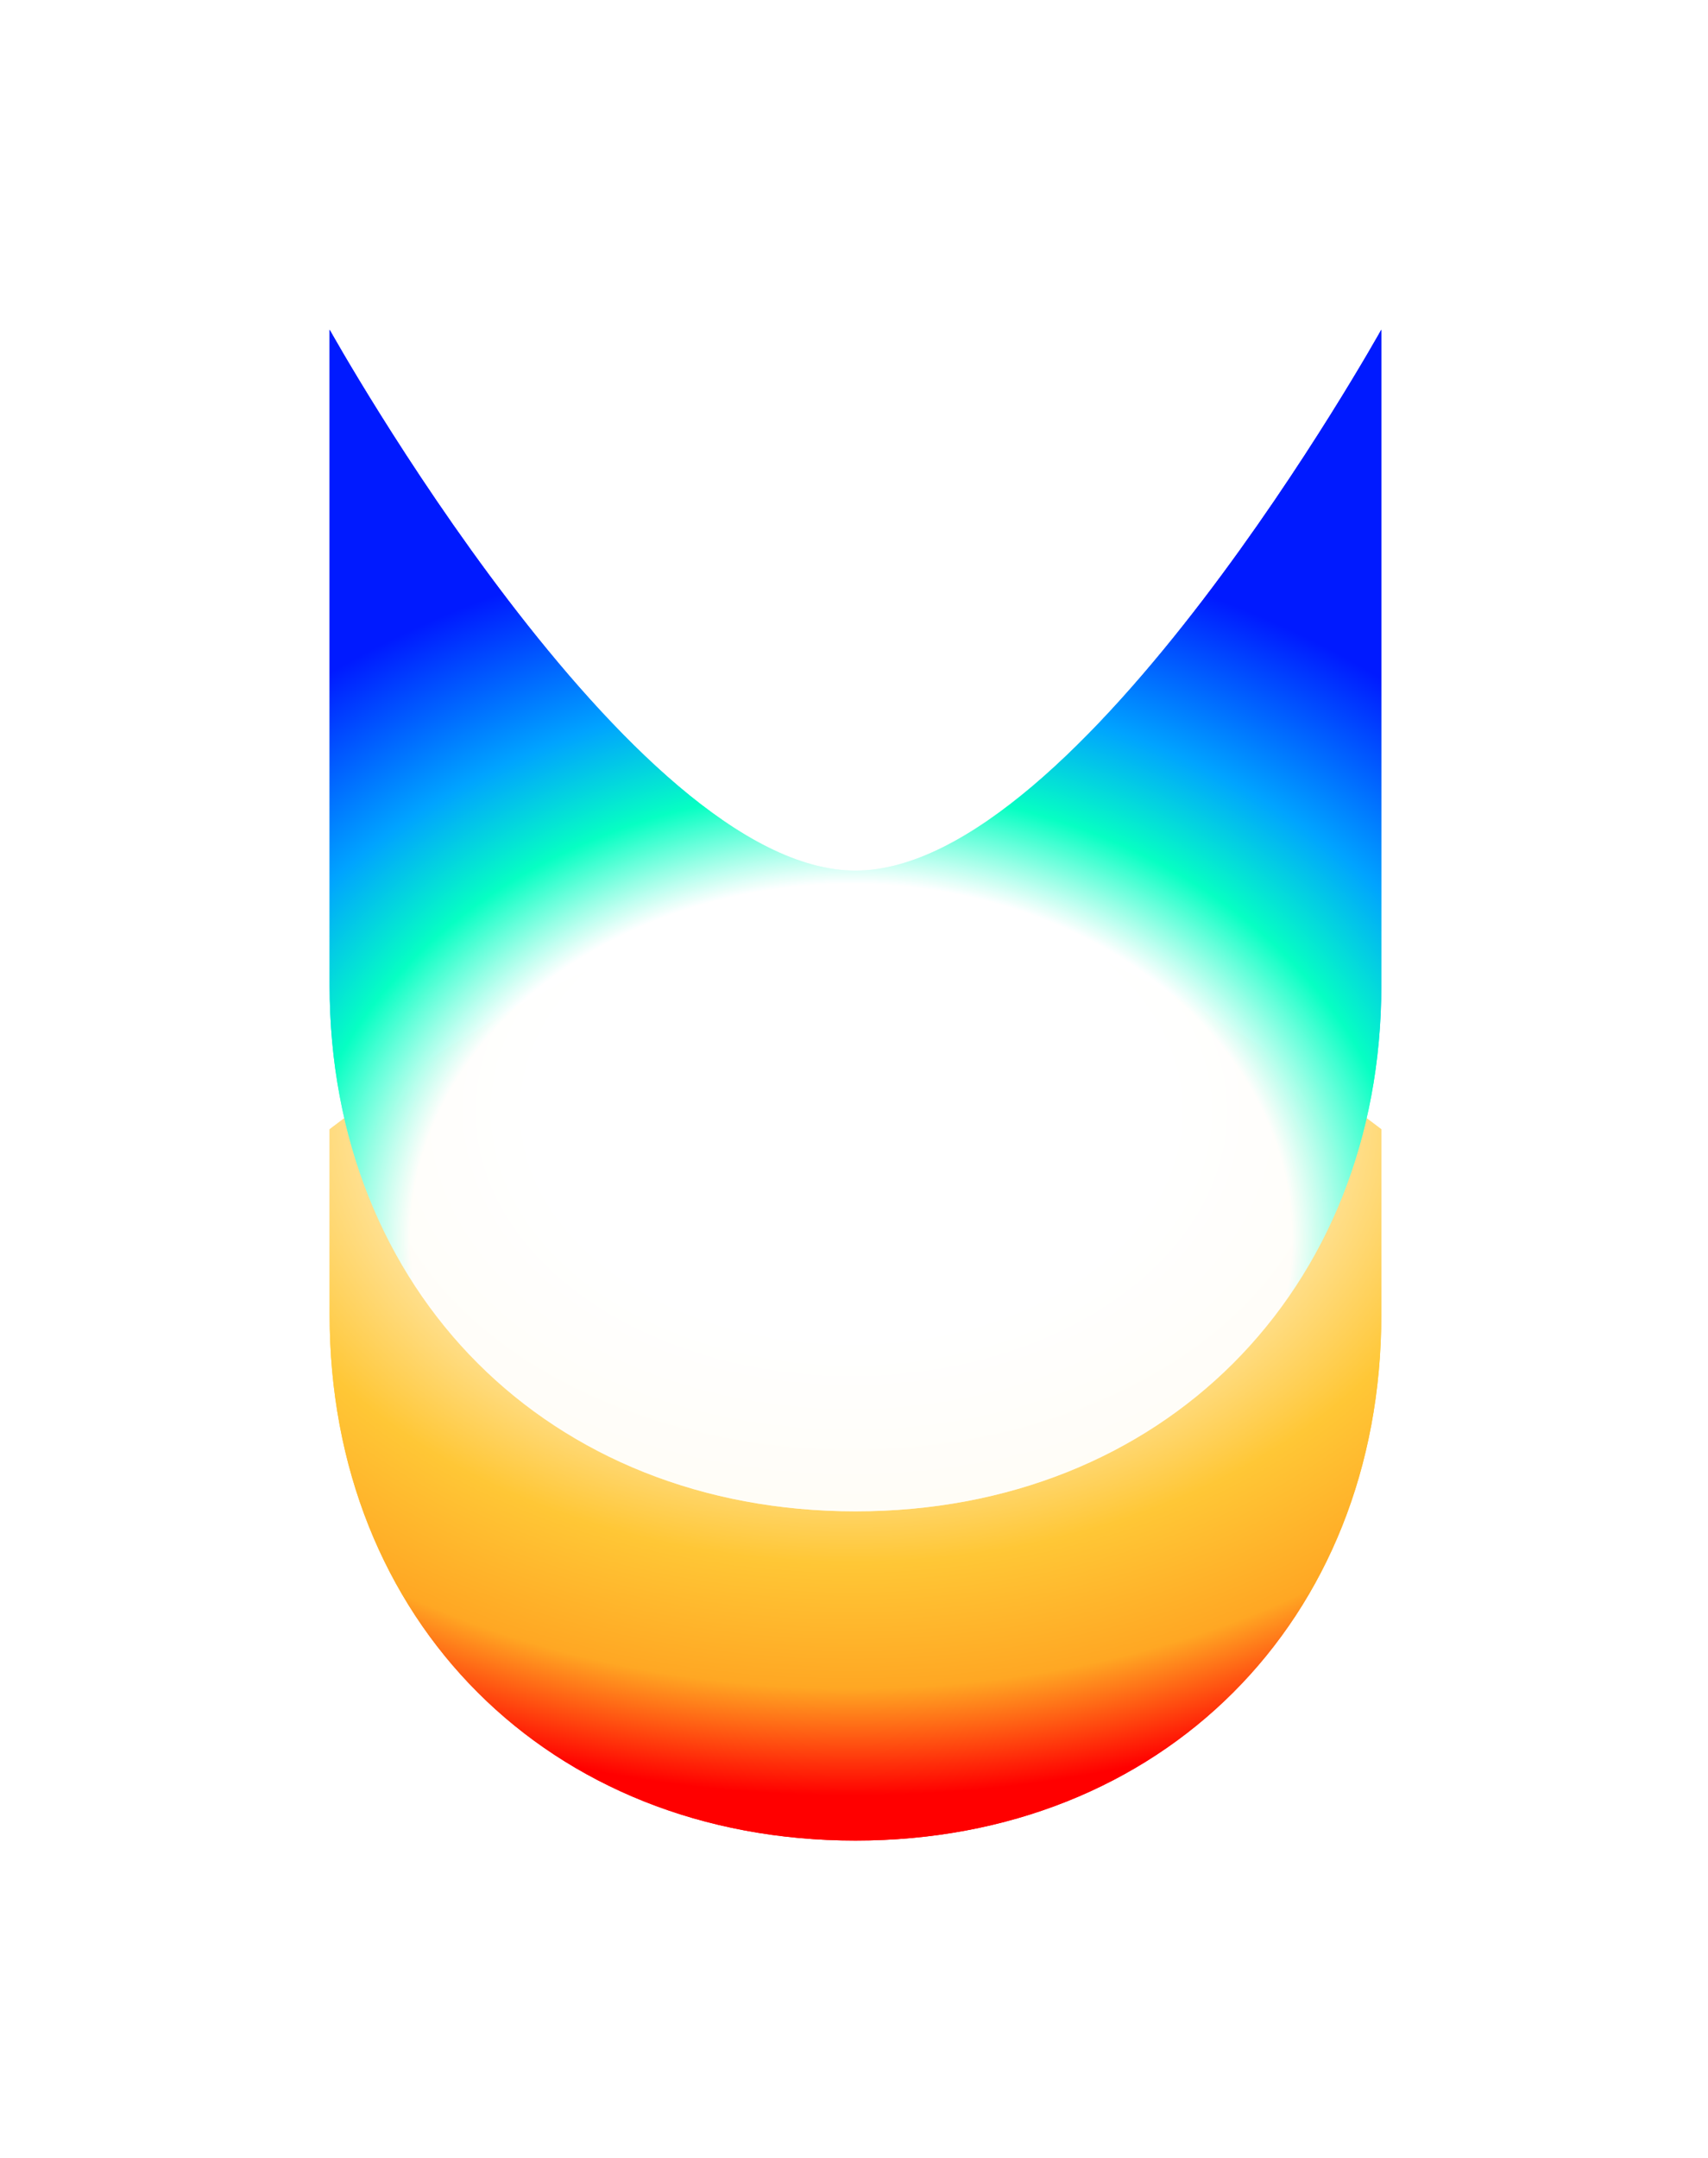 <?xml version="1.0" encoding="utf-8"?>
<svg xmlns="http://www.w3.org/2000/svg" fill="none" height="100%" overflow="visible" preserveAspectRatio="none" style="display: block;" viewBox="0 0 57 72" width="100%">
<g id="6" style="mix-blend-mode:lighten">
<g filter="url(#filter0_f_0_3165)" id="U">
<path d="M28.549 61.411C38.768 61.411 46.098 54.082 46.098 43.863V37.68C46.098 37.68 36.056 29.833 28.549 29.833C21.042 29.833 11 37.68 11 37.68V43.863C11 54.082 18.33 61.411 28.549 61.411Z" fill="url(#paint0_radial_0_3165)"/>
</g>
<g filter="url(#filter1_f_0_3165)" id="U_2">
<path d="M28.549 61.411C38.768 61.411 46.098 54.082 46.098 43.863V37.68C46.098 37.68 36.056 29.833 28.549 29.833C21.042 29.833 11 37.68 11 37.68V43.863C11 54.082 18.33 61.411 28.549 61.411Z" fill="url(#paint1_radial_0_3165)"/>
</g>
<g filter="url(#filter2_f_0_3165)" id="U_3">
<path d="M28.549 50.426C38.768 50.426 46.098 43.096 46.098 32.877V11C46.098 11 36.056 29.048 28.549 29.048C21.042 29.048 11 11 11 11V32.877C11 43.096 18.33 50.426 28.549 50.426Z" fill="url(#paint2_radial_0_3165)"/>
</g>
<g filter="url(#filter3_f_0_3165)" id="U_4">
<path d="M28.549 50.426C38.768 50.426 46.098 43.096 46.098 32.877V11C46.098 11 36.056 29.048 28.549 29.048C21.042 29.048 11 11 11 11V32.877C11 43.096 18.33 50.426 28.549 50.426Z" fill="url(#paint3_radial_0_3165)"/>
</g>
</g>
<defs>
<filter color-interpolation-filters="sRGB" filterUnits="userSpaceOnUse" height="52.504" id="filter0_f_0_3165" width="56.023" x="0.537" y="19.37">
<feFlood flood-opacity="0" result="BackgroundImageFix"/>
<feBlend in="SourceGraphic" in2="BackgroundImageFix" mode="normal" result="shape"/>
<feGaussianBlur result="effect1_foregroundBlur_0_3165" stdDeviation="5.231"/>
</filter>
<filter color-interpolation-filters="sRGB" filterUnits="userSpaceOnUse" height="52.504" id="filter1_f_0_3165" width="56.023" x="0.537" y="19.37">
<feFlood flood-opacity="0" result="BackgroundImageFix"/>
<feBlend in="SourceGraphic" in2="BackgroundImageFix" mode="normal" result="shape"/>
<feGaussianBlur result="effect1_foregroundBlur_0_3165" stdDeviation="5.231"/>
</filter>
<filter color-interpolation-filters="sRGB" filterUnits="userSpaceOnUse" height="60.351" id="filter2_f_0_3165" width="56.023" x="0.537" y="0.537">
<feFlood flood-opacity="0" result="BackgroundImageFix"/>
<feBlend in="SourceGraphic" in2="BackgroundImageFix" mode="normal" result="shape"/>
<feGaussianBlur result="effect1_foregroundBlur_0_3165" stdDeviation="5.231"/>
</filter>
<filter color-interpolation-filters="sRGB" filterUnits="userSpaceOnUse" height="60.351" id="filter3_f_0_3165" width="56.023" x="0.537" y="0.537">
<feFlood flood-opacity="0" result="BackgroundImageFix"/>
<feBlend in="SourceGraphic" in2="BackgroundImageFix" mode="normal" result="shape"/>
<feGaussianBlur result="effect1_foregroundBlur_0_3165" stdDeviation="5.231"/>
</filter>
<radialGradient cx="0" cy="0" gradientTransform="translate(28.455 37.071) rotate(90.296) scale(24.514 34.583)" gradientUnits="userSpaceOnUse" id="paint0_radial_0_3165" r="1">
<stop offset="0.302" stop-color="white"/>
<stop offset="0.615" stop-color="#FFC736"/>
<stop offset="0.786" stop-color="#FFA723"/>
<stop offset="0.932" stop-color="#FF0000"/>
</radialGradient>
<radialGradient cx="0" cy="0" gradientTransform="translate(28.455 37.071) rotate(90.296) scale(24.514 34.583)" gradientUnits="userSpaceOnUse" id="paint1_radial_0_3165" r="1">
<stop offset="0.302" stop-color="white"/>
<stop offset="0.615" stop-color="#FFC736"/>
<stop offset="0.786" stop-color="#FFA723"/>
<stop offset="0.932" stop-color="#FF0000"/>
</radialGradient>
<radialGradient cx="0" cy="0" gradientTransform="translate(28.455 41.29) rotate(-90.273) scale(26.619 32.857)" gradientUnits="userSpaceOnUse" id="paint2_radial_0_3165" r="1">
<stop offset="0.443" stop-color="white" stop-opacity="0.77"/>
<stop offset="0.562" stop-color="#06FFC3"/>
<stop offset="0.688" stop-color="#00A3FF"/>
<stop offset="0.88" stop-color="#001AFF"/>
<stop offset="1" stop-color="#001AFF"/>
</radialGradient>
<radialGradient cx="0" cy="0" gradientTransform="translate(28.455 41.29) rotate(-90.273) scale(26.619 32.857)" gradientUnits="userSpaceOnUse" id="paint3_radial_0_3165" r="1">
<stop offset="0.443" stop-color="white" stop-opacity="0.77"/>
<stop offset="0.562" stop-color="#06FFC3"/>
<stop offset="0.688" stop-color="#00A3FF"/>
<stop offset="0.88" stop-color="#001AFF"/>
<stop offset="1" stop-color="#001AFF"/>
</radialGradient>
</defs>
</svg>